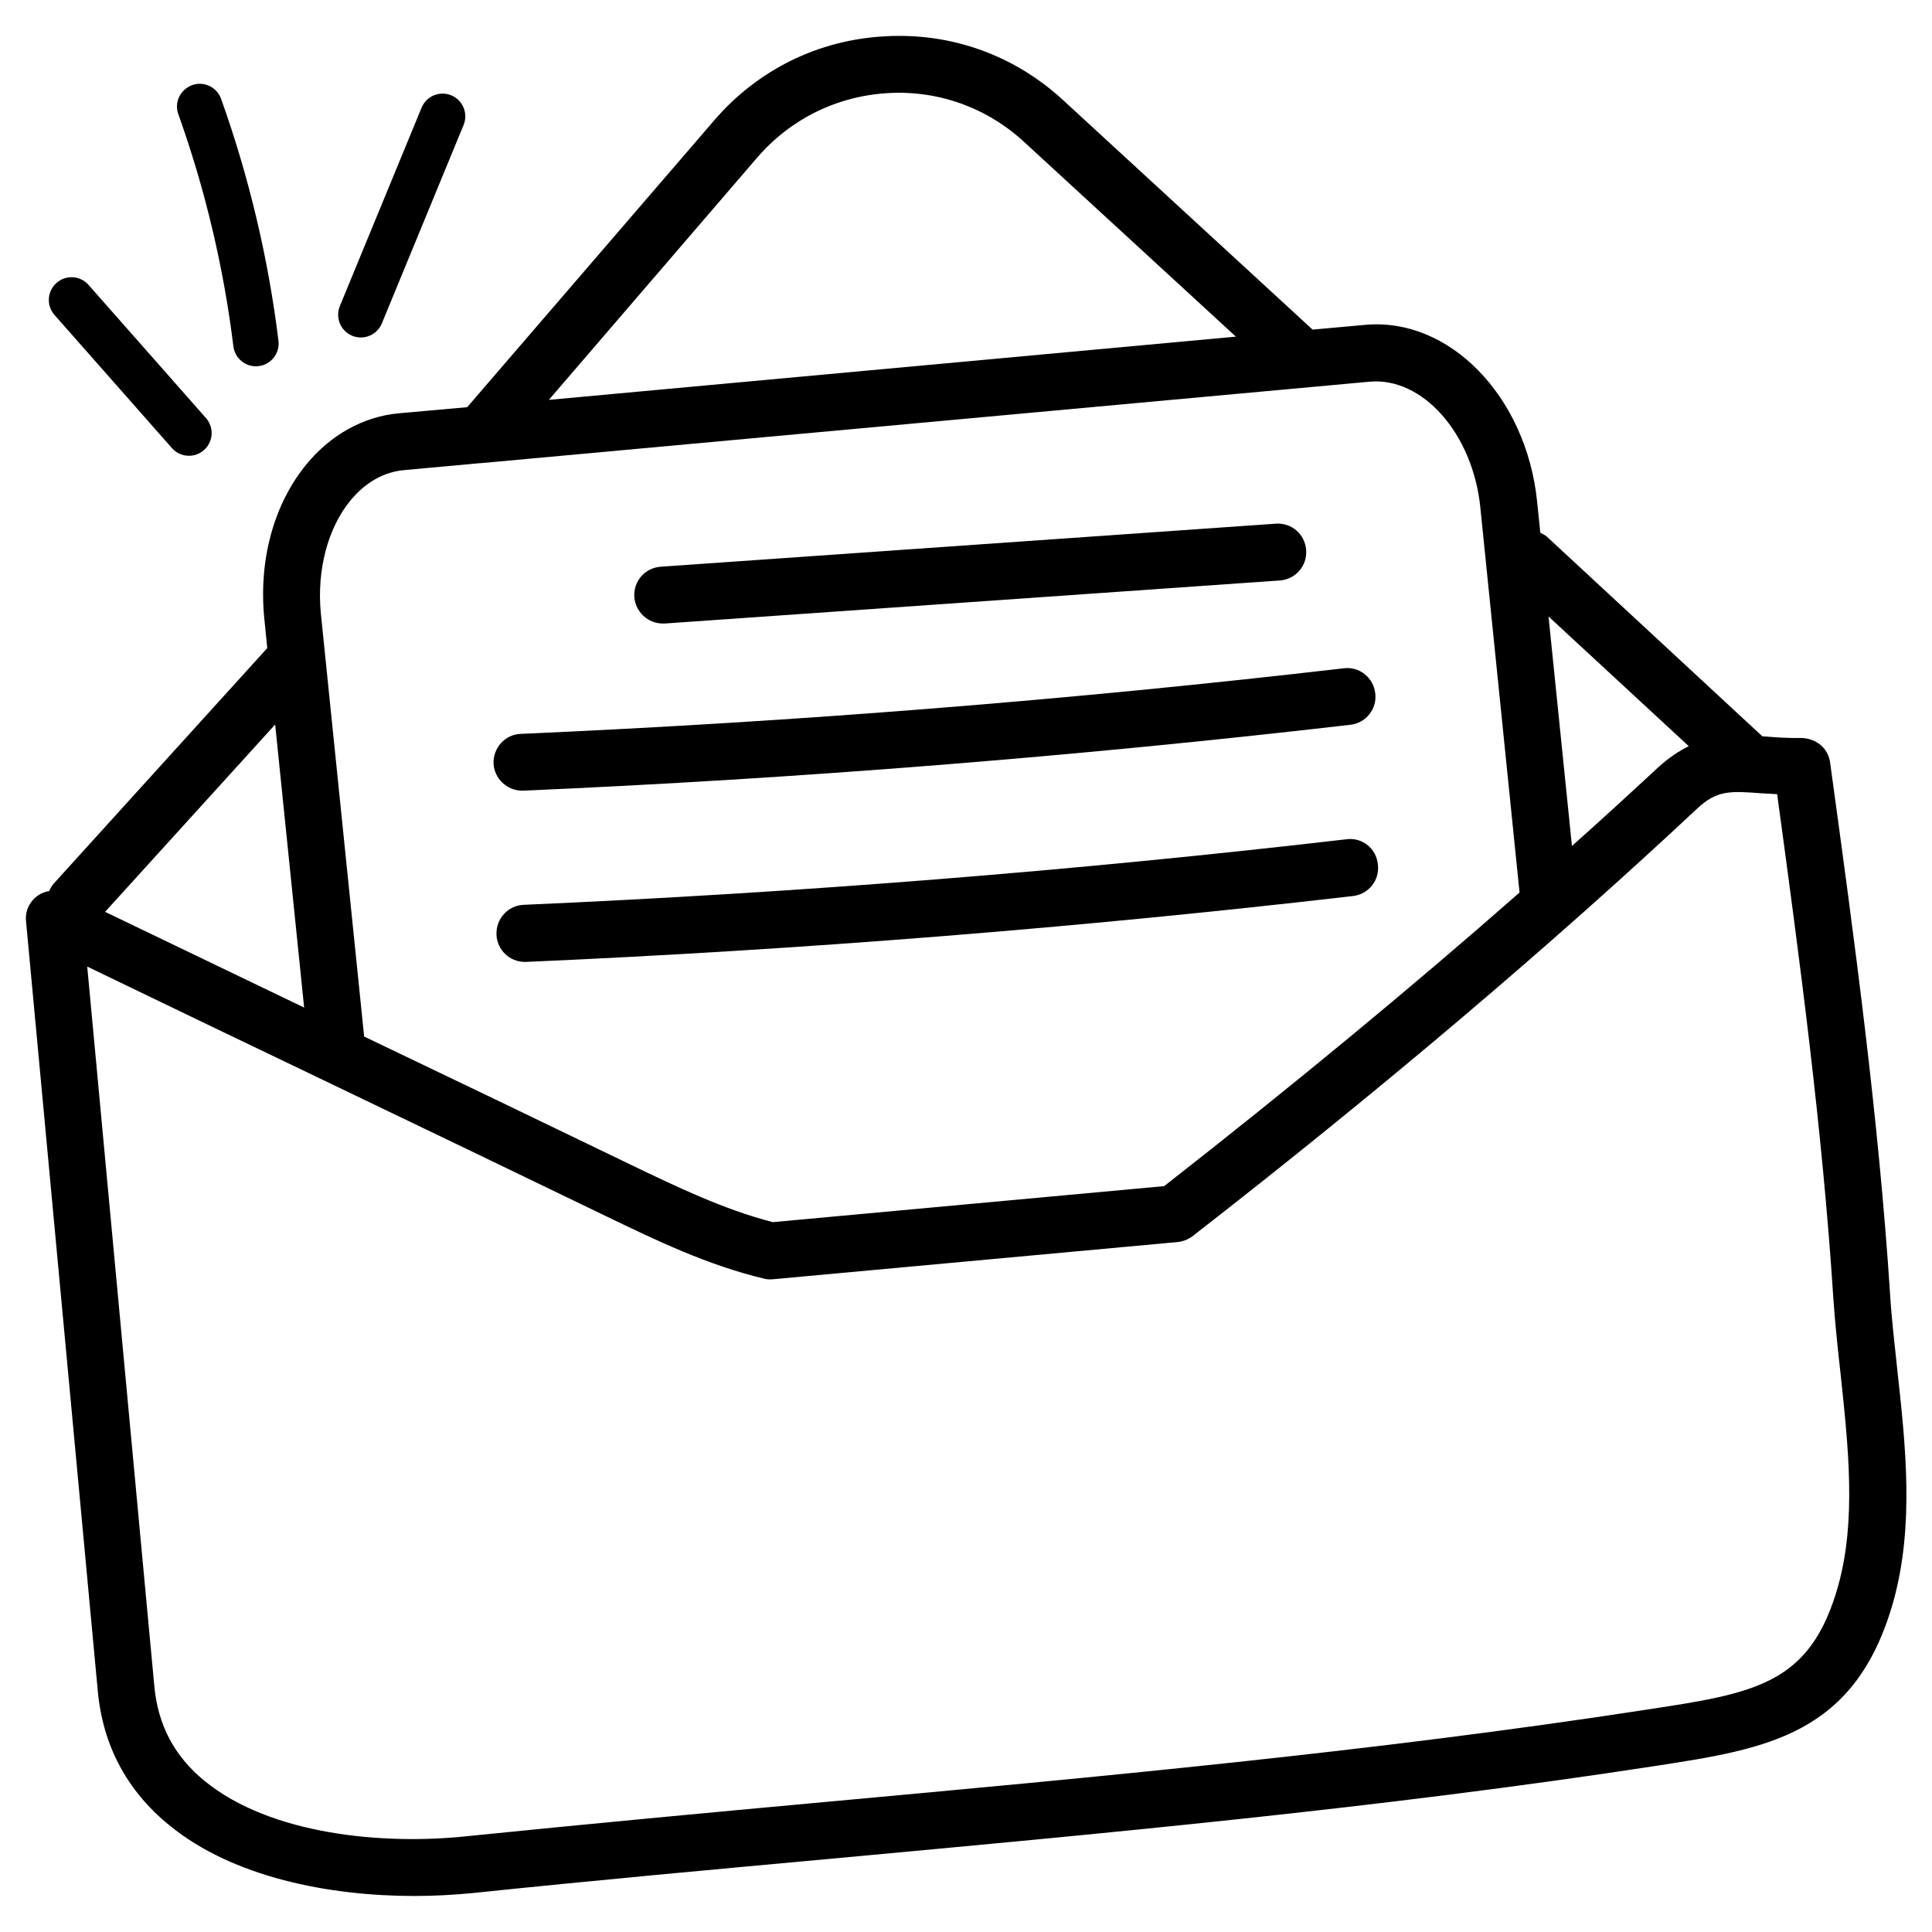 <?xml version="1.0" encoding="UTF-8"?>
<svg id="Layer_1" xmlns="http://www.w3.org/2000/svg" width="512" height="512" version="1.1" viewBox="0 0 512 512">
  <!-- Generator: Adobe Illustrator 29.1.0, SVG Export Plug-In . SVG Version: 2.1.0 Build 142)  -->
  <path d="M502.768,362.667c-.698-6.594-1.474-13.11-1.862-19.472-3.025-46.933-9.464-94.177-15.748-139.947l-.155-1.164c-.543-3.801-3.568-6.361-7.602-6.516-3.491.078-6.672-.155-9.542-.388-.31,0-.543,0-.853-.078l-57.096-52.907c-.543-.465-1.086-.698-1.707-1.008l-.853-8.301c-2.87-27.85-23.273-48.95-45.77-46.778l-13.731,1.241-65.784-60.509c-12.955-12.102-29.789-18.23-47.476-17.222-17.687.931-33.745,8.844-45.304,22.264l-65.474,76.024-18.153,1.629c-9.309.853-17.998,5.663-24.436,13.498-8.688,10.55-12.722,25.445-11.171,40.96l.776,7.758-56.553,62.371c-.543.621-.931,1.319-1.241,2.017-1.008.155-2.095.543-2.948,1.164-2.25,1.552-3.491,4.189-3.181,6.904l19.006,203.869c1.319,14.429,7.68,26.453,18.928,35.607,16.912,13.886,42.512,18.773,65.008,18.773,5.353,0,10.628-.31,15.438-.776,31.884-3.336,64.31-6.284,95.573-9.154,71.292-6.594,144.989-13.343,217.755-24.514,29.712-4.577,53.139-8.145,63.147-43.598,5.585-20.17,3.258-41.27,1.008-61.75h0ZM447.535,197.741c-2.638,1.319-5.353,3.103-8.145,5.663-7.37,6.827-14.972,13.808-22.807,20.79l-6.206-60.819,37.159,34.366ZM200.688,41.736c8.844-10.24,21.178-16.291,34.676-17.067s26.453,3.956,36.383,13.265l55.777,51.278-182.07,16.756,55.234-64.233ZM92.858,132.655c2.715-3.336,7.447-7.447,14.196-8.068l20.325-1.862h.233l235.287-21.566c14.041-1.319,27.384,13.653,29.401,33.28l10.395,102.09c-28.858,25.367-60.354,51.355-94.177,77.808l-103.719,9.542c-12.955-3.336-25.522-9.387-37.624-15.205-24.204-11.714-47.476-22.885-70.672-33.978l-11.481-112.175c-1.086-11.326,1.784-22.497,7.835-29.867h0ZM72.921,192l7.68,75.016c-17.299-8.301-34.832-16.756-52.752-25.367l45.072-49.648ZM487.098,420.383c-7.37,26.065-21.876,28.315-51.045,32.737-72.068,11.093-145.61,17.842-216.669,24.359-31.341,2.87-63.767,5.896-95.806,9.154-22.109,2.327-51.898-.388-69.353-14.662-7.99-6.516-12.412-14.817-13.343-25.29l-17.765-190.526c21.333,10.318,42.046,20.247,62.759,30.177,24.592,11.792,49.105,23.583,74.783,35.995,13.188,6.361,26.841,12.955,41.813,16.524.776.233,1.629.233,2.482.155l107.132-9.852c1.474-.155,2.793-.698,3.956-1.552,49.959-38.865,94.875-76.955,133.663-113.261,5.275-4.965,8.766-4.732,17.067-4.112,1.319.078,2.715.155,4.189.233,5.973,43.83,12.024,88.979,14.895,133.663.465,6.594,1.164,13.343,1.939,20.17,2.017,19.084,4.189,38.71-.698,56.087h0Z"/>
  <path d="M138.395,209.532h.31c72.999-3.181,146.773-9.076,219.152-17.455,4.112-.465,7.137-4.189,6.594-8.378-.465-4.112-4.189-7.137-8.378-6.594-72.068,8.378-145.455,14.196-218.065,17.377-4.189.155-7.37,3.724-7.215,7.913.233,3.956,3.568,7.137,7.602,7.137h0Z"/>
  <path d="M356.848,222.41c-72.068,8.378-145.455,14.196-218.065,17.377-4.189.155-7.37,3.724-7.215,7.913.155,4.034,3.491,7.215,7.525,7.215h.31c72.999-3.181,146.773-9.076,219.152-17.455,4.112-.465,7.137-4.189,6.594-8.378-.388-4.189-4.112-7.215-8.301-6.672Z"/>
  <path d="M175.632,165.236h.543l162.987-11.404c4.189-.31,7.292-3.879,6.982-8.068s-3.879-7.292-8.068-6.982l-162.987,11.404c-4.189.31-7.292,3.879-6.982,8.068.31,3.879,3.568,6.982,7.525,6.982h0Z"/>
  <path d="M14.98,74.975c-2.494,2.199-2.735,5.998-.536,8.491l31.116,35.279c2.224,2.528,6.065,2.704,8.491.536,2.494-2.199,2.735-5.998.536-8.491l-31.116-35.279c-2.188-2.49-5.984-2.76-8.491-.536Z"/>
  <path d="M47.254,30.252c7.108,19.881,12.018,40.587,14.597,61.536.4,3.295,3.409,5.638,6.71,5.235,3.246-.391,5.641-3.371,5.235-6.71-2.684-21.826-7.796-43.394-15.198-64.109-1.126-3.134-4.566-4.763-7.697-3.648-3.159,1.217-4.763,4.566-3.648,7.697Z"/>
  <path d="M111.723,28.537l-21.661,52.583c-1.261,3.072.198,6.592,3.274,7.86,3.076,1.264,6.59-.203,7.86-3.274l21.661-52.583c1.261-3.072-.198-6.592-3.274-7.86s-6.585.194-7.86,3.274Z"/>
</svg>
